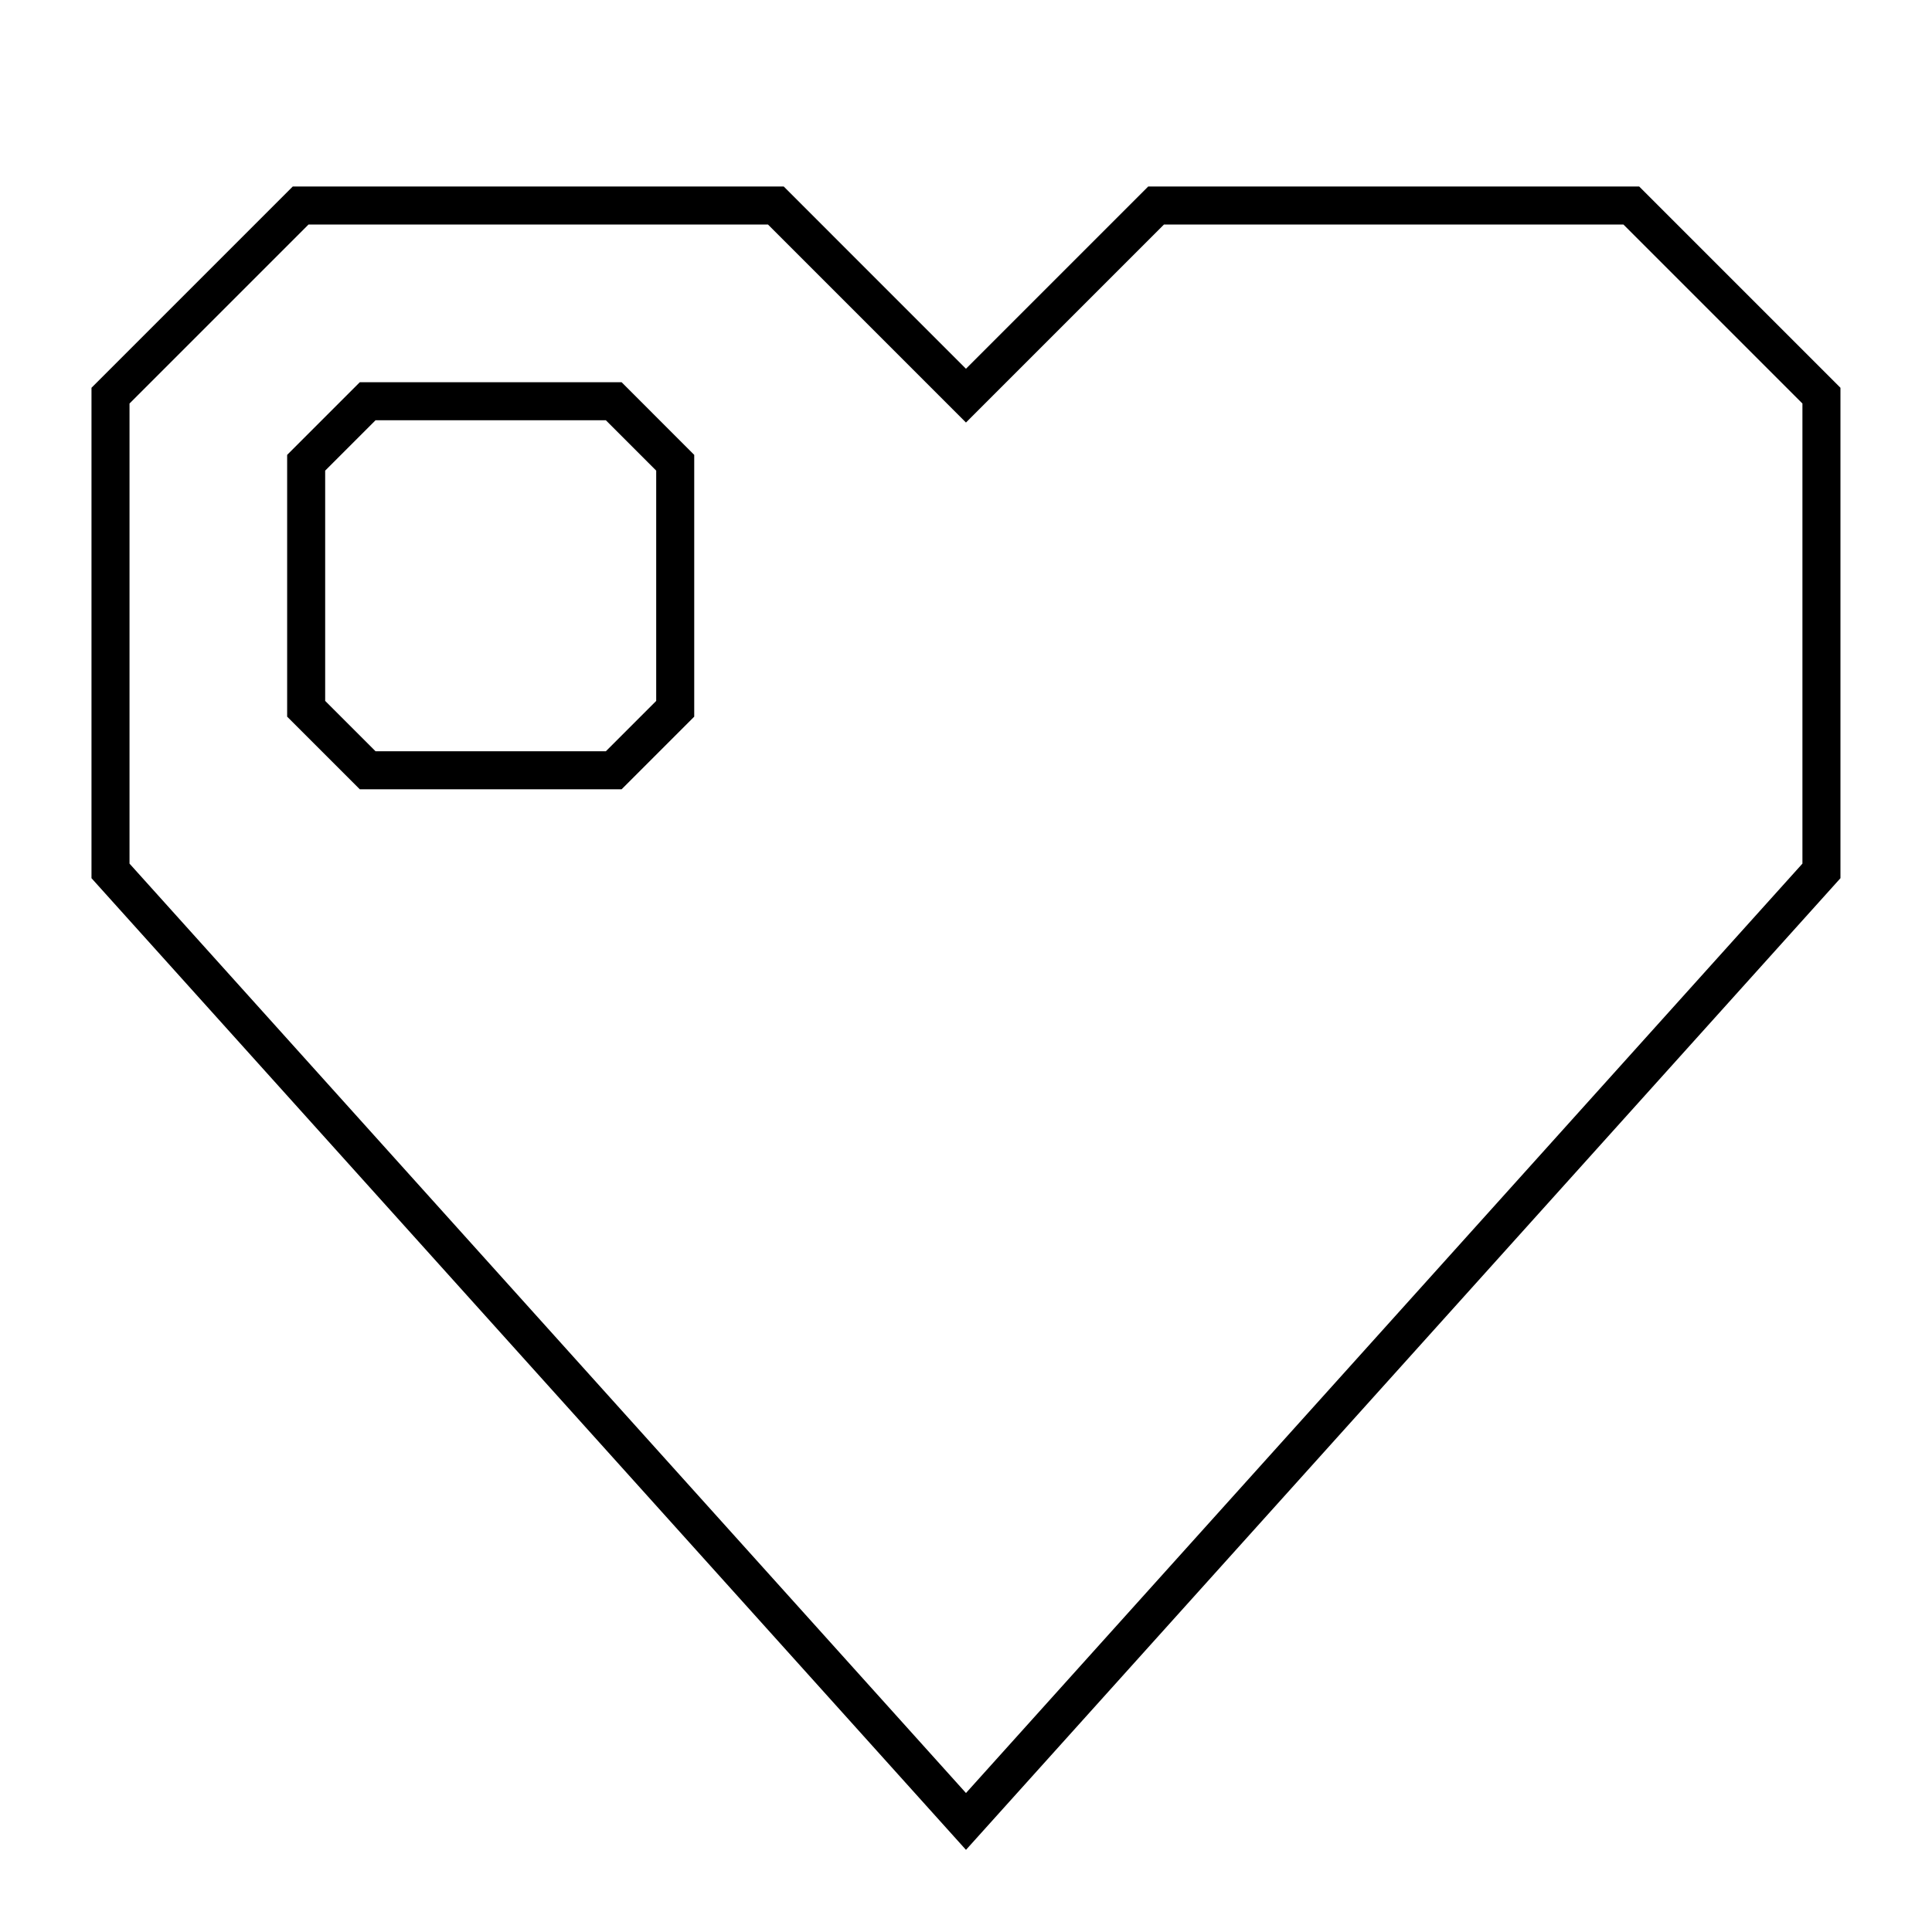 <?xml version="1.0" encoding="UTF-8"?>
<!-- Uploaded to: SVG Repo, www.svgrepo.com, Generator: SVG Repo Mixer Tools -->
<svg width="800px" height="800px" version="1.1" viewBox="144 144 512 512" xmlns="http://www.w3.org/2000/svg">
 <defs>
  <clipPath id="b">
   <path d="m148.09 148.09h503.81v503.81h-503.81z"/>
  </clipPath>
  <clipPath id="a">
   <path d="m148.09 148.09h317.91v342.91h-317.91z"/>
  </clipPath>
 </defs>
 <g>
  <g clip-path="url(#b)">
   <path transform="matrix(5.038 0 0 5.038 148.09 148.09)" d="m50 20 10-10h25l10 10v25l-44.999 50-45-50v-25l10-10h25z" fill="none" stroke="#000000" stroke-miterlimit="10" stroke-width="2"/>
  </g>
  <g clip-path="url(#a)">
   <path transform="matrix(5.038 0 0 5.038 148.09 148.09)" d="m31.471 20.294h-12.942l-3.236 3.236v12.942l3.236 3.235h12.942l3.235-3.235v-12.942z" fill="none" stroke="#000000" stroke-miterlimit="10" stroke-width="2"/>
  </g>
 </g>
</svg>